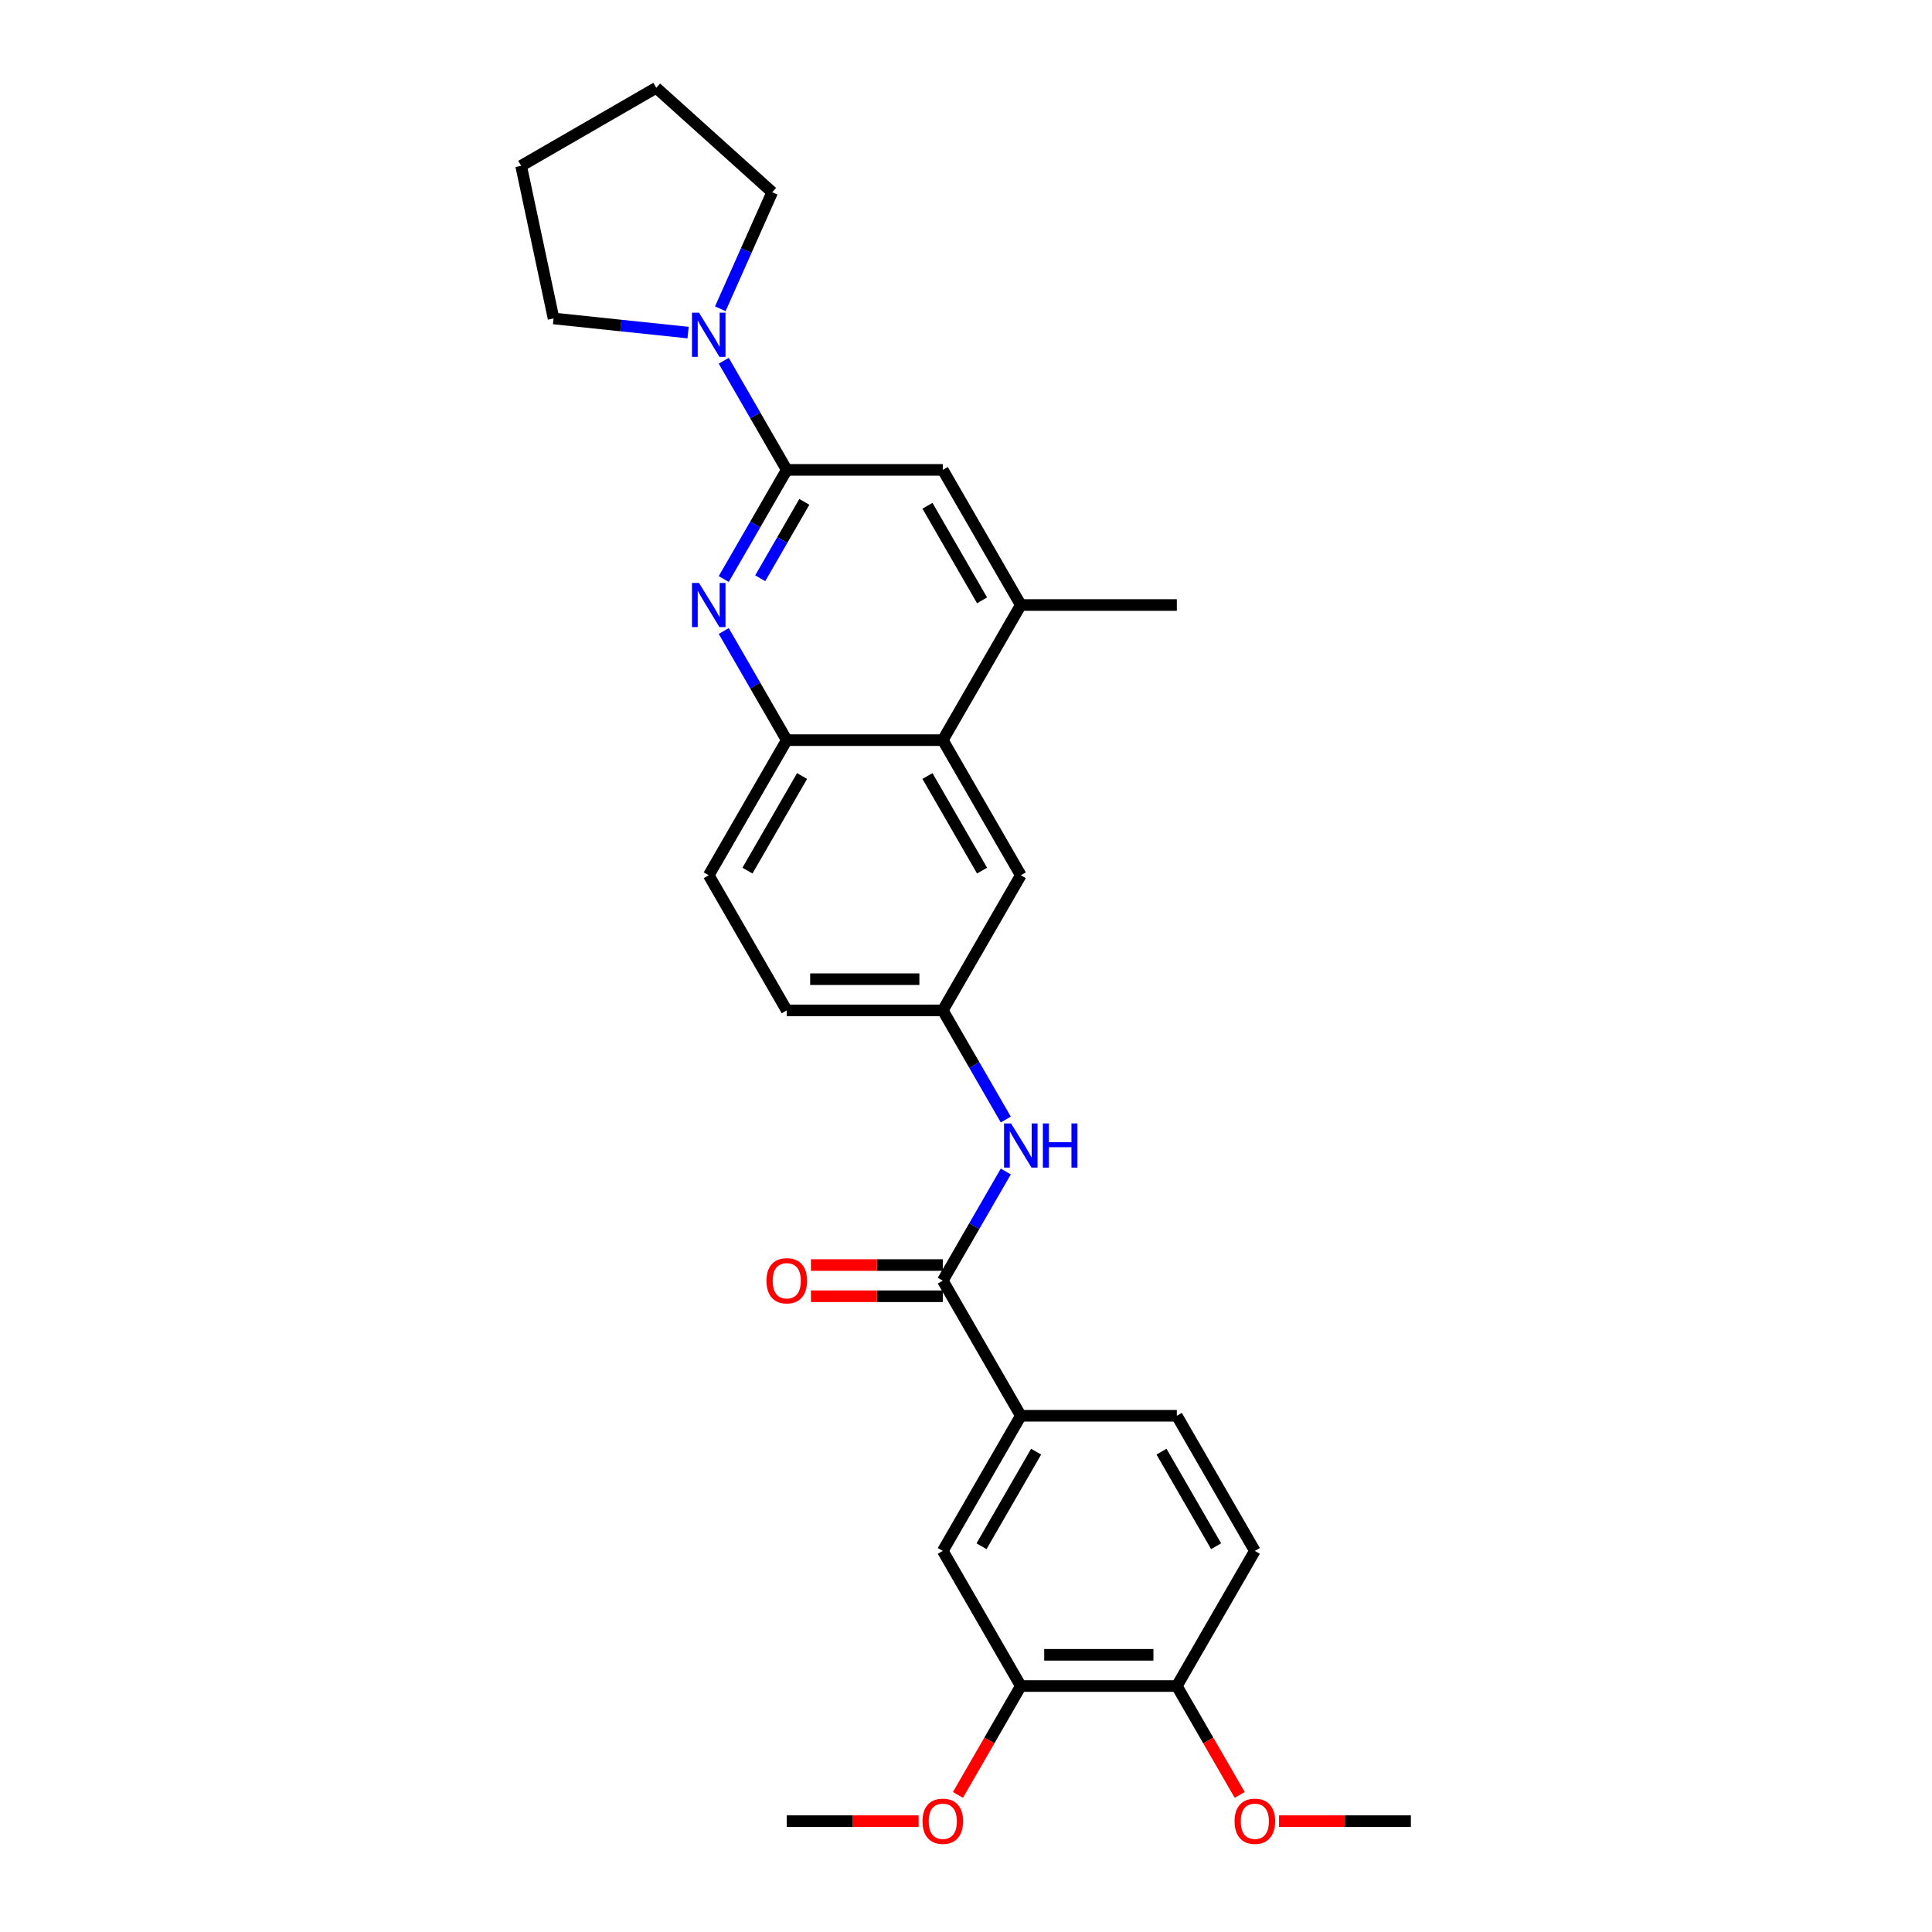 <?xml version='1.0' encoding='iso-8859-1'?>
<svg version='1.1' baseProfile='full'
              xmlns='http://www.w3.org/2000/svg'
                      xmlns:rdkit='http://www.rdkit.org/xml'
                      xmlns:xlink='http://www.w3.org/1999/xlink'
                  xml:space='preserve'
width='1000px' height='1000px' viewBox='0 0 1000 1000'>
<!-- END OF HEADER -->
<rect style='opacity:1.0;fill:#FFFFFF;stroke:none' width='1000' height='1000' x='0' y='0'> </rect>
<path class='bond-0' d='M 407.223,243.214 L 390.917,271.457' style='fill:none;fill-rule:evenodd;stroke:#000000;stroke-width:6px;stroke-linecap:butt;stroke-linejoin:miter;stroke-opacity:1' />
<path class='bond-0' d='M 390.917,271.457 L 374.611,299.7' style='fill:none;fill-rule:evenodd;stroke:#0000FF;stroke-width:6px;stroke-linecap:butt;stroke-linejoin:miter;stroke-opacity:1' />
<path class='bond-0' d='M 416.319,259.763 L 404.905,279.533' style='fill:none;fill-rule:evenodd;stroke:#000000;stroke-width:6px;stroke-linecap:butt;stroke-linejoin:miter;stroke-opacity:1' />
<path class='bond-0' d='M 404.905,279.533 L 393.491,299.304' style='fill:none;fill-rule:evenodd;stroke:#0000FF;stroke-width:6px;stroke-linecap:butt;stroke-linejoin:miter;stroke-opacity:1' />
<path class='bond-2' d='M 407.223,243.214 L 390.917,214.971' style='fill:none;fill-rule:evenodd;stroke:#000000;stroke-width:6px;stroke-linecap:butt;stroke-linejoin:miter;stroke-opacity:1' />
<path class='bond-2' d='M 390.917,214.971 L 374.611,186.728' style='fill:none;fill-rule:evenodd;stroke:#0000FF;stroke-width:6px;stroke-linecap:butt;stroke-linejoin:miter;stroke-opacity:1' />
<path class='bond-8' d='M 407.223,243.214 L 487.984,243.214' style='fill:none;fill-rule:evenodd;stroke:#000000;stroke-width:6px;stroke-linecap:butt;stroke-linejoin:miter;stroke-opacity:1' />
<path class='bond-3' d='M 374.611,326.61 L 390.917,354.853' style='fill:none;fill-rule:evenodd;stroke:#0000FF;stroke-width:6px;stroke-linecap:butt;stroke-linejoin:miter;stroke-opacity:1' />
<path class='bond-3' d='M 390.917,354.853 L 407.223,383.096' style='fill:none;fill-rule:evenodd;stroke:#000000;stroke-width:6px;stroke-linecap:butt;stroke-linejoin:miter;stroke-opacity:1' />
<path class='bond-1' d='M 487.984,662.861 L 504.29,634.618' style='fill:none;fill-rule:evenodd;stroke:#000000;stroke-width:6px;stroke-linecap:butt;stroke-linejoin:miter;stroke-opacity:1' />
<path class='bond-1' d='M 504.29,634.618 L 520.597,606.374' style='fill:none;fill-rule:evenodd;stroke:#0000FF;stroke-width:6px;stroke-linecap:butt;stroke-linejoin:miter;stroke-opacity:1' />
<path class='bond-7' d='M 487.984,662.861 L 528.365,732.802' style='fill:none;fill-rule:evenodd;stroke:#000000;stroke-width:6px;stroke-linecap:butt;stroke-linejoin:miter;stroke-opacity:1' />
<path class='bond-14' d='M 487.984,654.785 L 453.863,654.785' style='fill:none;fill-rule:evenodd;stroke:#000000;stroke-width:6px;stroke-linecap:butt;stroke-linejoin:miter;stroke-opacity:1' />
<path class='bond-14' d='M 453.863,654.785 L 419.741,654.785' style='fill:none;fill-rule:evenodd;stroke:#FF0000;stroke-width:6px;stroke-linecap:butt;stroke-linejoin:miter;stroke-opacity:1' />
<path class='bond-14' d='M 487.984,670.937 L 453.863,670.937' style='fill:none;fill-rule:evenodd;stroke:#000000;stroke-width:6px;stroke-linecap:butt;stroke-linejoin:miter;stroke-opacity:1' />
<path class='bond-14' d='M 453.863,670.937 L 419.741,670.937' style='fill:none;fill-rule:evenodd;stroke:#FF0000;stroke-width:6px;stroke-linecap:butt;stroke-linejoin:miter;stroke-opacity:1' />
<path class='bond-21' d='M 356.15,172.149 L 321.337,168.49' style='fill:none;fill-rule:evenodd;stroke:#0000FF;stroke-width:6px;stroke-linecap:butt;stroke-linejoin:miter;stroke-opacity:1' />
<path class='bond-21' d='M 321.337,168.49 L 286.524,164.831' style='fill:none;fill-rule:evenodd;stroke:#000000;stroke-width:6px;stroke-linecap:butt;stroke-linejoin:miter;stroke-opacity:1' />
<path class='bond-22' d='M 372.833,159.818 L 386.262,129.656' style='fill:none;fill-rule:evenodd;stroke:#0000FF;stroke-width:6px;stroke-linecap:butt;stroke-linejoin:miter;stroke-opacity:1' />
<path class='bond-22' d='M 386.262,129.656 L 399.691,99.494' style='fill:none;fill-rule:evenodd;stroke:#000000;stroke-width:6px;stroke-linecap:butt;stroke-linejoin:miter;stroke-opacity:1' />
<path class='bond-16' d='M 407.223,383.096 L 366.843,453.037' style='fill:none;fill-rule:evenodd;stroke:#000000;stroke-width:6px;stroke-linecap:butt;stroke-linejoin:miter;stroke-opacity:1' />
<path class='bond-16' d='M 415.154,401.664 L 386.888,450.622' style='fill:none;fill-rule:evenodd;stroke:#000000;stroke-width:6px;stroke-linecap:butt;stroke-linejoin:miter;stroke-opacity:1' />
<path class='bond-28' d='M 407.223,383.096 L 487.984,383.096' style='fill:none;fill-rule:evenodd;stroke:#000000;stroke-width:6px;stroke-linecap:butt;stroke-linejoin:miter;stroke-opacity:1' />
<path class='bond-4' d='M 487.984,383.096 L 528.365,313.155' style='fill:none;fill-rule:evenodd;stroke:#000000;stroke-width:6px;stroke-linecap:butt;stroke-linejoin:miter;stroke-opacity:1' />
<path class='bond-12' d='M 487.984,383.096 L 528.365,453.037' style='fill:none;fill-rule:evenodd;stroke:#000000;stroke-width:6px;stroke-linecap:butt;stroke-linejoin:miter;stroke-opacity:1' />
<path class='bond-12' d='M 480.053,401.664 L 508.319,450.622' style='fill:none;fill-rule:evenodd;stroke:#000000;stroke-width:6px;stroke-linecap:butt;stroke-linejoin:miter;stroke-opacity:1' />
<path class='bond-5' d='M 528.365,313.155 L 487.984,243.214' style='fill:none;fill-rule:evenodd;stroke:#000000;stroke-width:6px;stroke-linecap:butt;stroke-linejoin:miter;stroke-opacity:1' />
<path class='bond-5' d='M 508.319,310.74 L 480.053,261.781' style='fill:none;fill-rule:evenodd;stroke:#000000;stroke-width:6px;stroke-linecap:butt;stroke-linejoin:miter;stroke-opacity:1' />
<path class='bond-23' d='M 528.365,313.155 L 609.126,313.155' style='fill:none;fill-rule:evenodd;stroke:#000000;stroke-width:6px;stroke-linecap:butt;stroke-linejoin:miter;stroke-opacity:1' />
<path class='bond-6' d='M 520.597,579.465 L 504.29,551.222' style='fill:none;fill-rule:evenodd;stroke:#0000FF;stroke-width:6px;stroke-linecap:butt;stroke-linejoin:miter;stroke-opacity:1' />
<path class='bond-6' d='M 504.29,551.222 L 487.984,522.979' style='fill:none;fill-rule:evenodd;stroke:#000000;stroke-width:6px;stroke-linecap:butt;stroke-linejoin:miter;stroke-opacity:1' />
<path class='bond-9' d='M 528.365,732.802 L 487.984,802.743' style='fill:none;fill-rule:evenodd;stroke:#000000;stroke-width:6px;stroke-linecap:butt;stroke-linejoin:miter;stroke-opacity:1' />
<path class='bond-9' d='M 536.296,751.369 L 508.029,800.328' style='fill:none;fill-rule:evenodd;stroke:#000000;stroke-width:6px;stroke-linecap:butt;stroke-linejoin:miter;stroke-opacity:1' />
<path class='bond-15' d='M 528.365,732.802 L 609.126,732.802' style='fill:none;fill-rule:evenodd;stroke:#000000;stroke-width:6px;stroke-linecap:butt;stroke-linejoin:miter;stroke-opacity:1' />
<path class='bond-10' d='M 487.984,802.743 L 528.365,872.684' style='fill:none;fill-rule:evenodd;stroke:#000000;stroke-width:6px;stroke-linecap:butt;stroke-linejoin:miter;stroke-opacity:1' />
<path class='bond-19' d='M 528.365,872.684 L 512.096,900.863' style='fill:none;fill-rule:evenodd;stroke:#000000;stroke-width:6px;stroke-linecap:butt;stroke-linejoin:miter;stroke-opacity:1' />
<path class='bond-19' d='M 512.096,900.863 L 495.827,929.041' style='fill:none;fill-rule:evenodd;stroke:#FF0000;stroke-width:6px;stroke-linecap:butt;stroke-linejoin:miter;stroke-opacity:1' />
<path class='bond-31' d='M 528.365,872.684 L 609.126,872.684' style='fill:none;fill-rule:evenodd;stroke:#000000;stroke-width:6px;stroke-linecap:butt;stroke-linejoin:miter;stroke-opacity:1' />
<path class='bond-31' d='M 540.479,856.532 L 597.011,856.532' style='fill:none;fill-rule:evenodd;stroke:#000000;stroke-width:6px;stroke-linecap:butt;stroke-linejoin:miter;stroke-opacity:1' />
<path class='bond-11' d='M 487.984,522.979 L 528.365,453.037' style='fill:none;fill-rule:evenodd;stroke:#000000;stroke-width:6px;stroke-linecap:butt;stroke-linejoin:miter;stroke-opacity:1' />
<path class='bond-30' d='M 487.984,522.979 L 407.223,522.979' style='fill:none;fill-rule:evenodd;stroke:#000000;stroke-width:6px;stroke-linecap:butt;stroke-linejoin:miter;stroke-opacity:1' />
<path class='bond-30' d='M 475.87,506.826 L 419.337,506.826' style='fill:none;fill-rule:evenodd;stroke:#000000;stroke-width:6px;stroke-linecap:butt;stroke-linejoin:miter;stroke-opacity:1' />
<path class='bond-13' d='M 609.126,872.684 L 649.506,802.743' style='fill:none;fill-rule:evenodd;stroke:#000000;stroke-width:6px;stroke-linecap:butt;stroke-linejoin:miter;stroke-opacity:1' />
<path class='bond-20' d='M 609.126,872.684 L 625.395,900.863' style='fill:none;fill-rule:evenodd;stroke:#000000;stroke-width:6px;stroke-linecap:butt;stroke-linejoin:miter;stroke-opacity:1' />
<path class='bond-20' d='M 625.395,900.863 L 641.663,929.041' style='fill:none;fill-rule:evenodd;stroke:#FF0000;stroke-width:6px;stroke-linecap:butt;stroke-linejoin:miter;stroke-opacity:1' />
<path class='bond-17' d='M 609.126,732.802 L 649.506,802.743' style='fill:none;fill-rule:evenodd;stroke:#000000;stroke-width:6px;stroke-linecap:butt;stroke-linejoin:miter;stroke-opacity:1' />
<path class='bond-17' d='M 601.195,751.369 L 629.461,800.328' style='fill:none;fill-rule:evenodd;stroke:#000000;stroke-width:6px;stroke-linecap:butt;stroke-linejoin:miter;stroke-opacity:1' />
<path class='bond-18' d='M 366.843,453.037 L 407.223,522.979' style='fill:none;fill-rule:evenodd;stroke:#000000;stroke-width:6px;stroke-linecap:butt;stroke-linejoin:miter;stroke-opacity:1' />
<path class='bond-24' d='M 475.466,942.625 L 441.345,942.625' style='fill:none;fill-rule:evenodd;stroke:#FF0000;stroke-width:6px;stroke-linecap:butt;stroke-linejoin:miter;stroke-opacity:1' />
<path class='bond-24' d='M 441.345,942.625 L 407.223,942.625' style='fill:none;fill-rule:evenodd;stroke:#000000;stroke-width:6px;stroke-linecap:butt;stroke-linejoin:miter;stroke-opacity:1' />
<path class='bond-25' d='M 662.024,942.625 L 696.146,942.625' style='fill:none;fill-rule:evenodd;stroke:#FF0000;stroke-width:6px;stroke-linecap:butt;stroke-linejoin:miter;stroke-opacity:1' />
<path class='bond-25' d='M 696.146,942.625 L 730.267,942.625' style='fill:none;fill-rule:evenodd;stroke:#000000;stroke-width:6px;stroke-linecap:butt;stroke-linejoin:miter;stroke-opacity:1' />
<path class='bond-27' d='M 286.524,164.831 L 269.733,85.835' style='fill:none;fill-rule:evenodd;stroke:#000000;stroke-width:6px;stroke-linecap:butt;stroke-linejoin:miter;stroke-opacity:1' />
<path class='bond-26' d='M 399.691,99.494 L 339.674,45.455' style='fill:none;fill-rule:evenodd;stroke:#000000;stroke-width:6px;stroke-linecap:butt;stroke-linejoin:miter;stroke-opacity:1' />
<path class='bond-29' d='M 339.674,45.455 L 269.733,85.835' style='fill:none;fill-rule:evenodd;stroke:#000000;stroke-width:6px;stroke-linecap:butt;stroke-linejoin:miter;stroke-opacity:1' />
<path  class='atom-1' d='M 361.787 301.72
L 369.282 313.834
Q 370.025 315.029, 371.22 317.193
Q 372.415 319.358, 372.48 319.487
L 372.48 301.72
L 375.516 301.72
L 375.516 324.591
L 372.383 324.591
L 364.339 311.346
Q 363.402 309.796, 362.401 308.019
Q 361.432 306.242, 361.141 305.693
L 361.141 324.591
L 358.169 324.591
L 358.169 301.72
L 361.787 301.72
' fill='#0000FF'/>
<path  class='atom-3' d='M 361.787 161.837
L 369.282 173.951
Q 370.025 175.147, 371.22 177.311
Q 372.415 179.476, 372.48 179.605
L 372.48 161.837
L 375.516 161.837
L 375.516 184.709
L 372.383 184.709
L 364.339 171.464
Q 363.402 169.913, 362.401 168.137
Q 361.432 166.36, 361.141 165.811
L 361.141 184.709
L 358.169 184.709
L 358.169 161.837
L 361.787 161.837
' fill='#0000FF'/>
<path  class='atom-7' d='M 523.309 581.484
L 530.804 593.598
Q 531.547 594.793, 532.742 596.958
Q 533.937 599.122, 534.002 599.251
L 534.002 581.484
L 537.038 581.484
L 537.038 604.355
L 533.905 604.355
L 525.861 591.111
Q 524.924 589.56, 523.923 587.783
Q 522.954 586.007, 522.663 585.457
L 522.663 604.355
L 519.691 604.355
L 519.691 581.484
L 523.309 581.484
' fill='#0000FF'/>
<path  class='atom-7' d='M 539.784 581.484
L 542.885 581.484
L 542.885 591.208
L 554.58 591.208
L 554.58 581.484
L 557.681 581.484
L 557.681 604.355
L 554.58 604.355
L 554.58 593.792
L 542.885 593.792
L 542.885 604.355
L 539.784 604.355
L 539.784 581.484
' fill='#0000FF'/>
<path  class='atom-15' d='M 396.724 662.925
Q 396.724 657.434, 399.438 654.365
Q 402.151 651.296, 407.223 651.296
Q 412.295 651.296, 415.008 654.365
Q 417.722 657.434, 417.722 662.925
Q 417.722 668.482, 414.976 671.648
Q 412.23 674.781, 407.223 674.781
Q 402.184 674.781, 399.438 671.648
Q 396.724 668.514, 396.724 662.925
M 407.223 672.197
Q 410.712 672.197, 412.586 669.871
Q 414.492 667.513, 414.492 662.925
Q 414.492 658.435, 412.586 656.174
Q 410.712 653.88, 407.223 653.88
Q 403.734 653.88, 401.828 656.141
Q 399.955 658.403, 399.955 662.925
Q 399.955 667.545, 401.828 669.871
Q 403.734 672.197, 407.223 672.197
' fill='#FF0000'/>
<path  class='atom-20' d='M 477.485 942.69
Q 477.485 937.198, 480.199 934.129
Q 482.912 931.06, 487.984 931.06
Q 493.056 931.06, 495.769 934.129
Q 498.483 937.198, 498.483 942.69
Q 498.483 948.246, 495.737 951.412
Q 492.991 954.545, 487.984 954.545
Q 482.945 954.545, 480.199 951.412
Q 477.485 948.278, 477.485 942.69
M 487.984 951.961
Q 491.473 951.961, 493.347 949.635
Q 495.253 947.277, 495.253 942.69
Q 495.253 938.199, 493.347 935.938
Q 491.473 933.644, 487.984 933.644
Q 484.495 933.644, 482.589 935.906
Q 480.716 938.167, 480.716 942.69
Q 480.716 947.309, 482.589 949.635
Q 484.495 951.961, 487.984 951.961
' fill='#FF0000'/>
<path  class='atom-21' d='M 639.007 942.69
Q 639.007 937.198, 641.721 934.129
Q 644.434 931.06, 649.506 931.06
Q 654.578 931.06, 657.292 934.129
Q 660.005 937.198, 660.005 942.69
Q 660.005 948.246, 657.259 951.412
Q 654.513 954.545, 649.506 954.545
Q 644.467 954.545, 641.721 951.412
Q 639.007 948.278, 639.007 942.69
M 649.506 951.961
Q 652.995 951.961, 654.869 949.635
Q 656.775 947.277, 656.775 942.69
Q 656.775 938.199, 654.869 935.938
Q 652.995 933.645, 649.506 933.645
Q 646.017 933.645, 644.111 935.906
Q 642.238 938.167, 642.238 942.69
Q 642.238 947.309, 644.111 949.635
Q 646.017 951.961, 649.506 951.961
' fill='#FF0000'/>
</svg>
